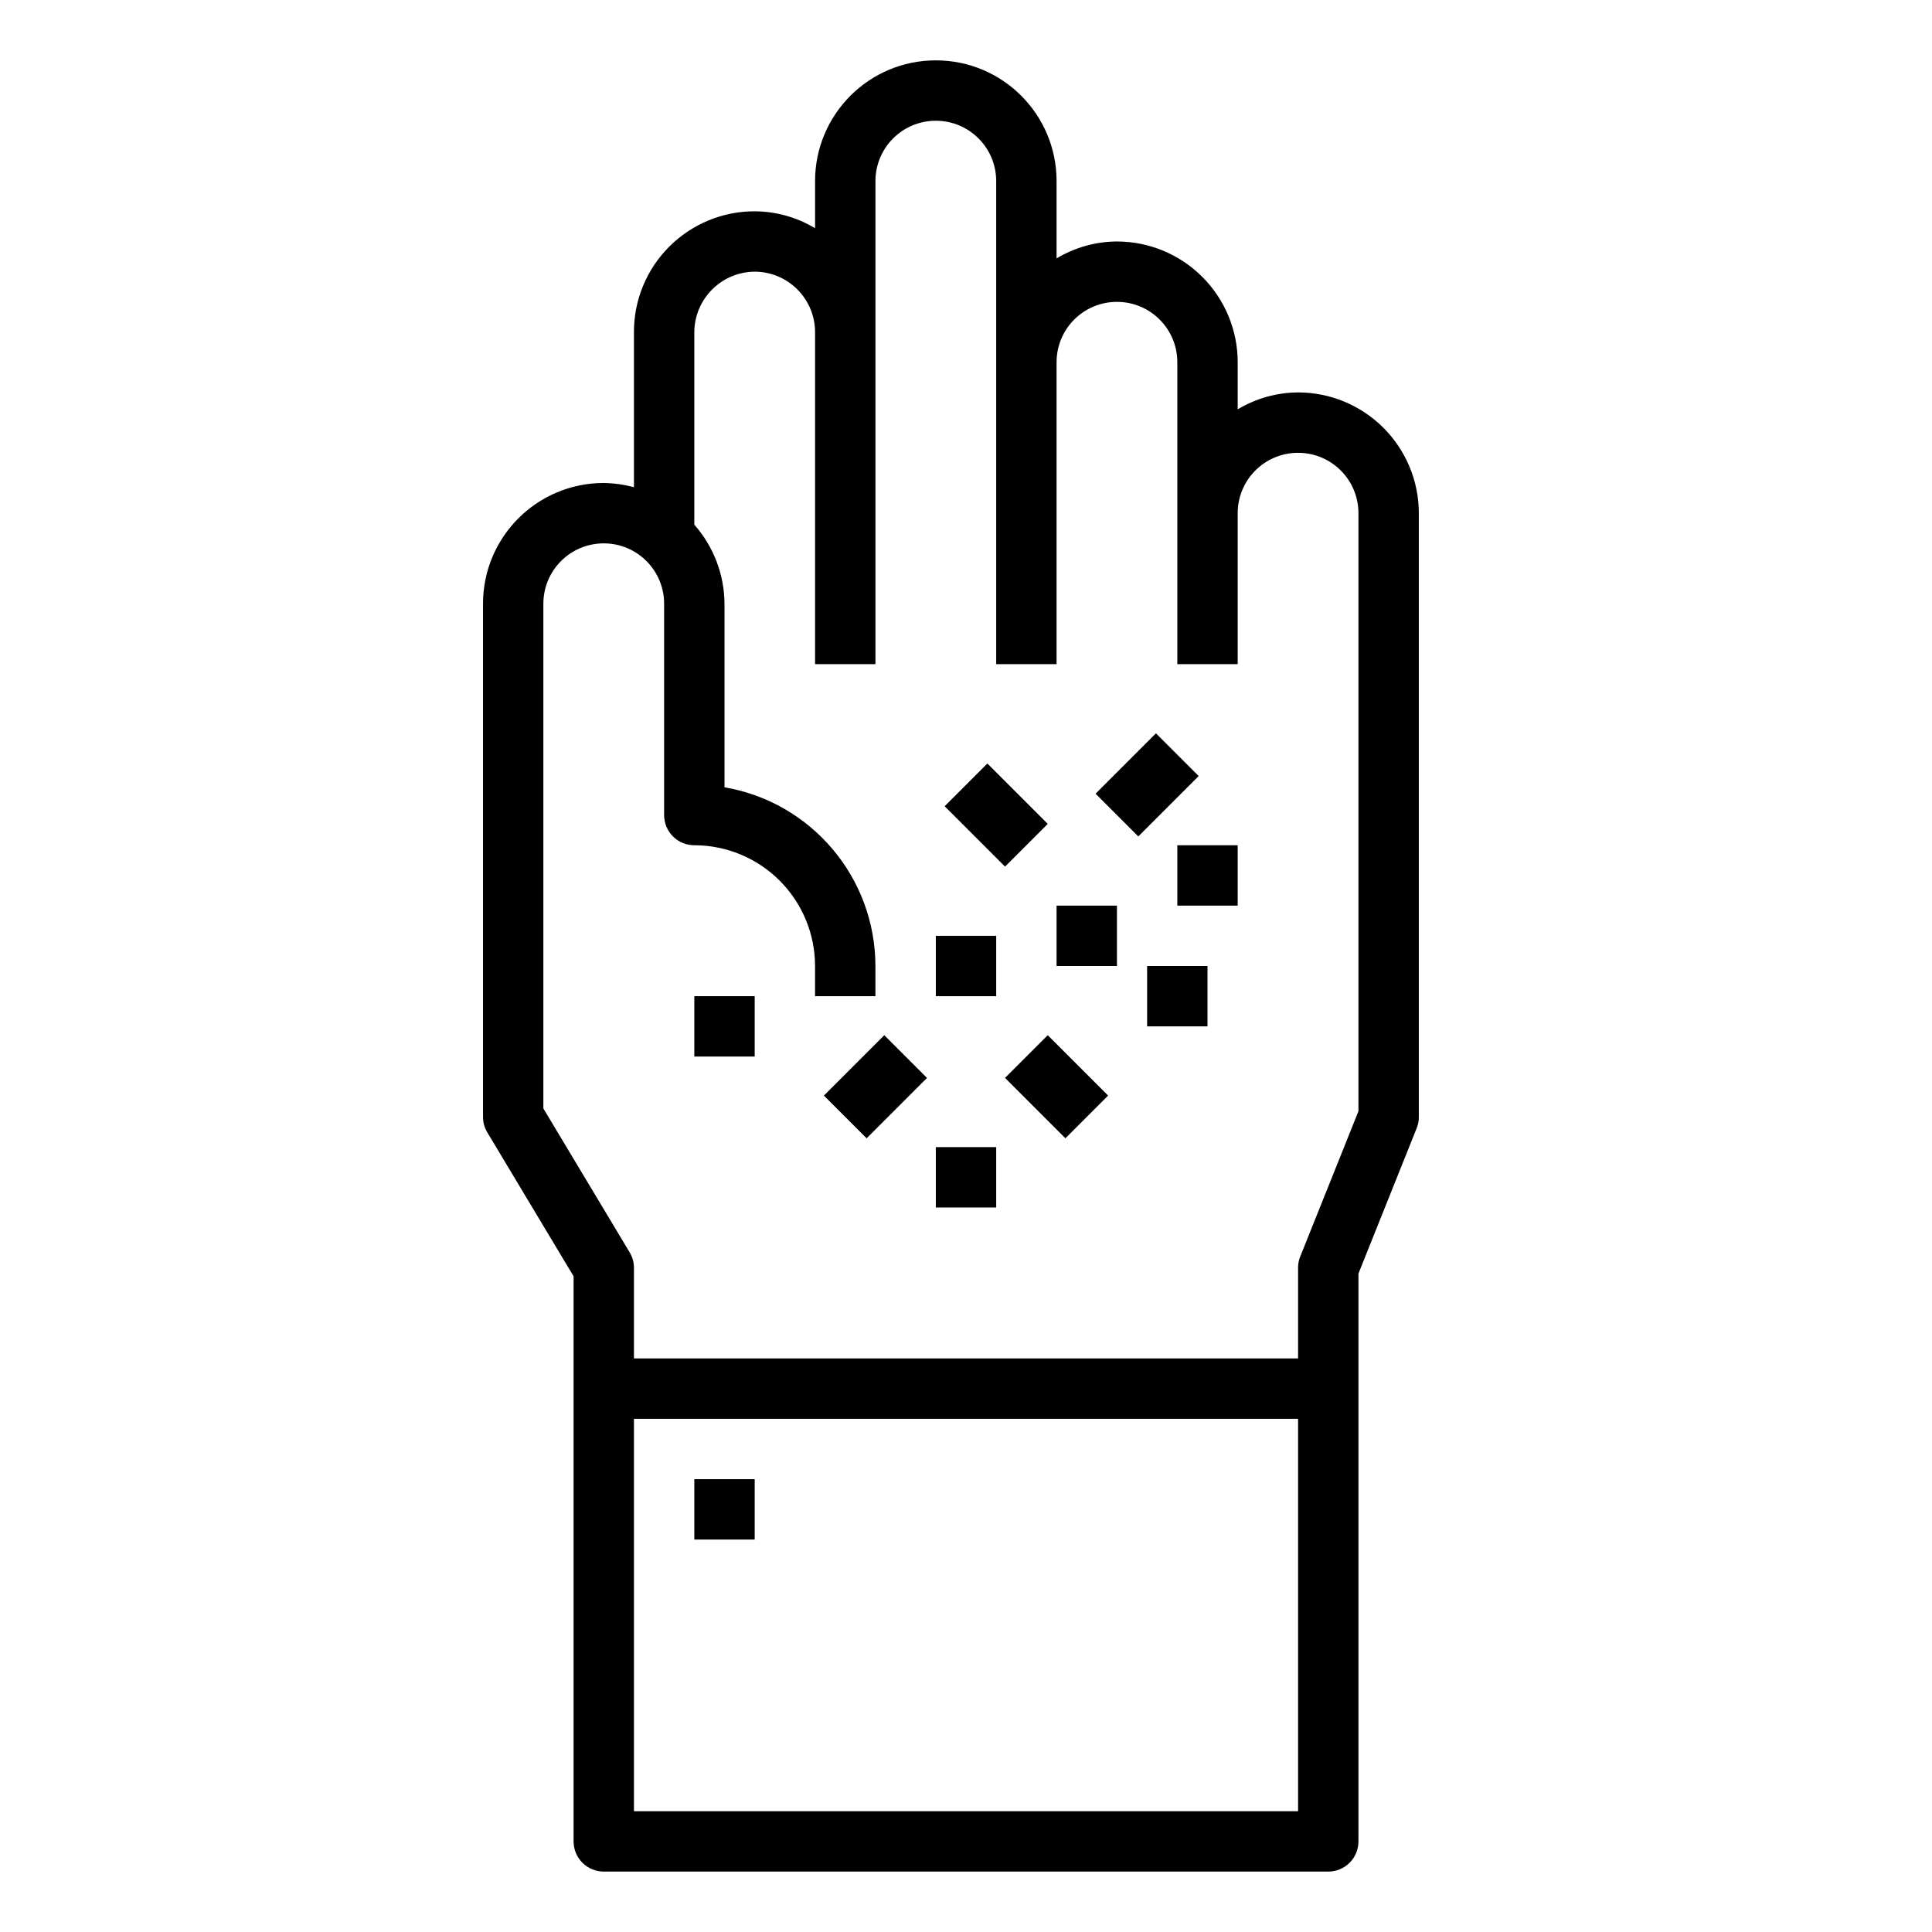 <?xml version="1.0" encoding="UTF-8"?>
<svg width="100pt" height="100pt" version="1.1" viewBox="0 0 100 100" xmlns="http://www.w3.org/2000/svg">
 <path d="m67.188 20.312c-1.102 0.004-2.18 0.309-3.125 0.875v-2.438c0-1.656-0.66-3.246-1.832-4.418s-2.762-1.832-4.418-1.832c-1.102 0.004-2.18 0.309-3.125 0.875v-4c0-3.453-2.797-6.25-6.25-6.25s-6.25 2.797-6.25 6.25v2.438c-0.945-0.566-2.023-0.871-3.125-0.875-1.66-0.004-3.25 0.656-4.422 1.828s-1.832 2.762-1.828 4.422v8.031c-0.512-0.137-1.035-0.211-1.562-0.219-3.453 0-6.25 2.797-6.25 6.25v26.562c0 0.281 0.074 0.555 0.219 0.797l4.469 7.453v29.25c0 0.414 0.164 0.812 0.457 1.105s0.691 0.457 1.105 0.457h37.5c0.414 0 0.812-0.164 1.105-0.457s0.457-0.691 0.457-1.105v-29.391l3.016-7.531c0.074-0.184 0.113-0.379 0.109-0.578v-31.25c0-1.656-0.66-3.246-1.832-4.418s-2.762-1.832-4.418-1.832zm0 73.438h-34.375v-20.312h34.375zm3.125-36.234-3.016 7.531c-0.074 0.184-0.113 0.379-0.109 0.578v4.688h-34.375v-4.688c0-0.281-0.074-0.555-0.219-0.797l-4.469-7.453v-26.125c0-1.727 1.398-3.125 3.125-3.125s3.125 1.398 3.125 3.125v10.938c0 0.414 0.164 0.812 0.457 1.105s0.691 0.457 1.105 0.457c1.656 0 3.246 0.66 4.418 1.832s1.832 2.762 1.832 4.418v1.562h3.125v-1.562c-0.008-4.574-3.305-8.477-7.812-9.25v-9.5c-0.008-1.508-0.566-2.961-1.562-4.094v-9.969c0.012-1.719 1.406-3.113 3.125-3.125 1.723 0.004 3.121 1.402 3.125 3.125v17.188h3.125v-25c0-1.727 1.398-3.125 3.125-3.125s3.125 1.398 3.125 3.125v25h3.125v-15.625c0-1.727 1.398-3.125 3.125-3.125s3.125 1.398 3.125 3.125v15.625h3.125v-7.812c0-1.727 1.398-3.125 3.125-3.125s3.125 1.398 3.125 3.125z"/>
 <path d="m56.707 41.082 3.125-3.125 2.211 2.211-3.125 3.125z"/>
 <path d="m60.938 43.75h3.125v3.125h-3.125z"/>
 <path d="m54.688 46.875h3.125v3.125h-3.125z"/>
 <path d="m48.895 41.73 2.211-2.211 3.125 3.125-2.211 2.211z"/>
 <path d="m48.438 48.438h3.125v3.125h-3.125z"/>
 <path d="m59.375 50h3.125v3.125h-3.125z"/>
 <path d="m35.938 76.562h3.125v3.125h-3.125z"/>
 <path d="m52.02 55.793 2.211-2.211 3.125 3.125-2.211 2.211z"/>
 <path d="m42.645 56.707 3.125-3.125 2.211 2.211-3.125 3.125z"/>
 <path d="m35.938 51.562h3.125v3.125h-3.125z"/>
 <path d="m48.438 59.375h3.125v3.125h-3.125z"/>
</svg>
